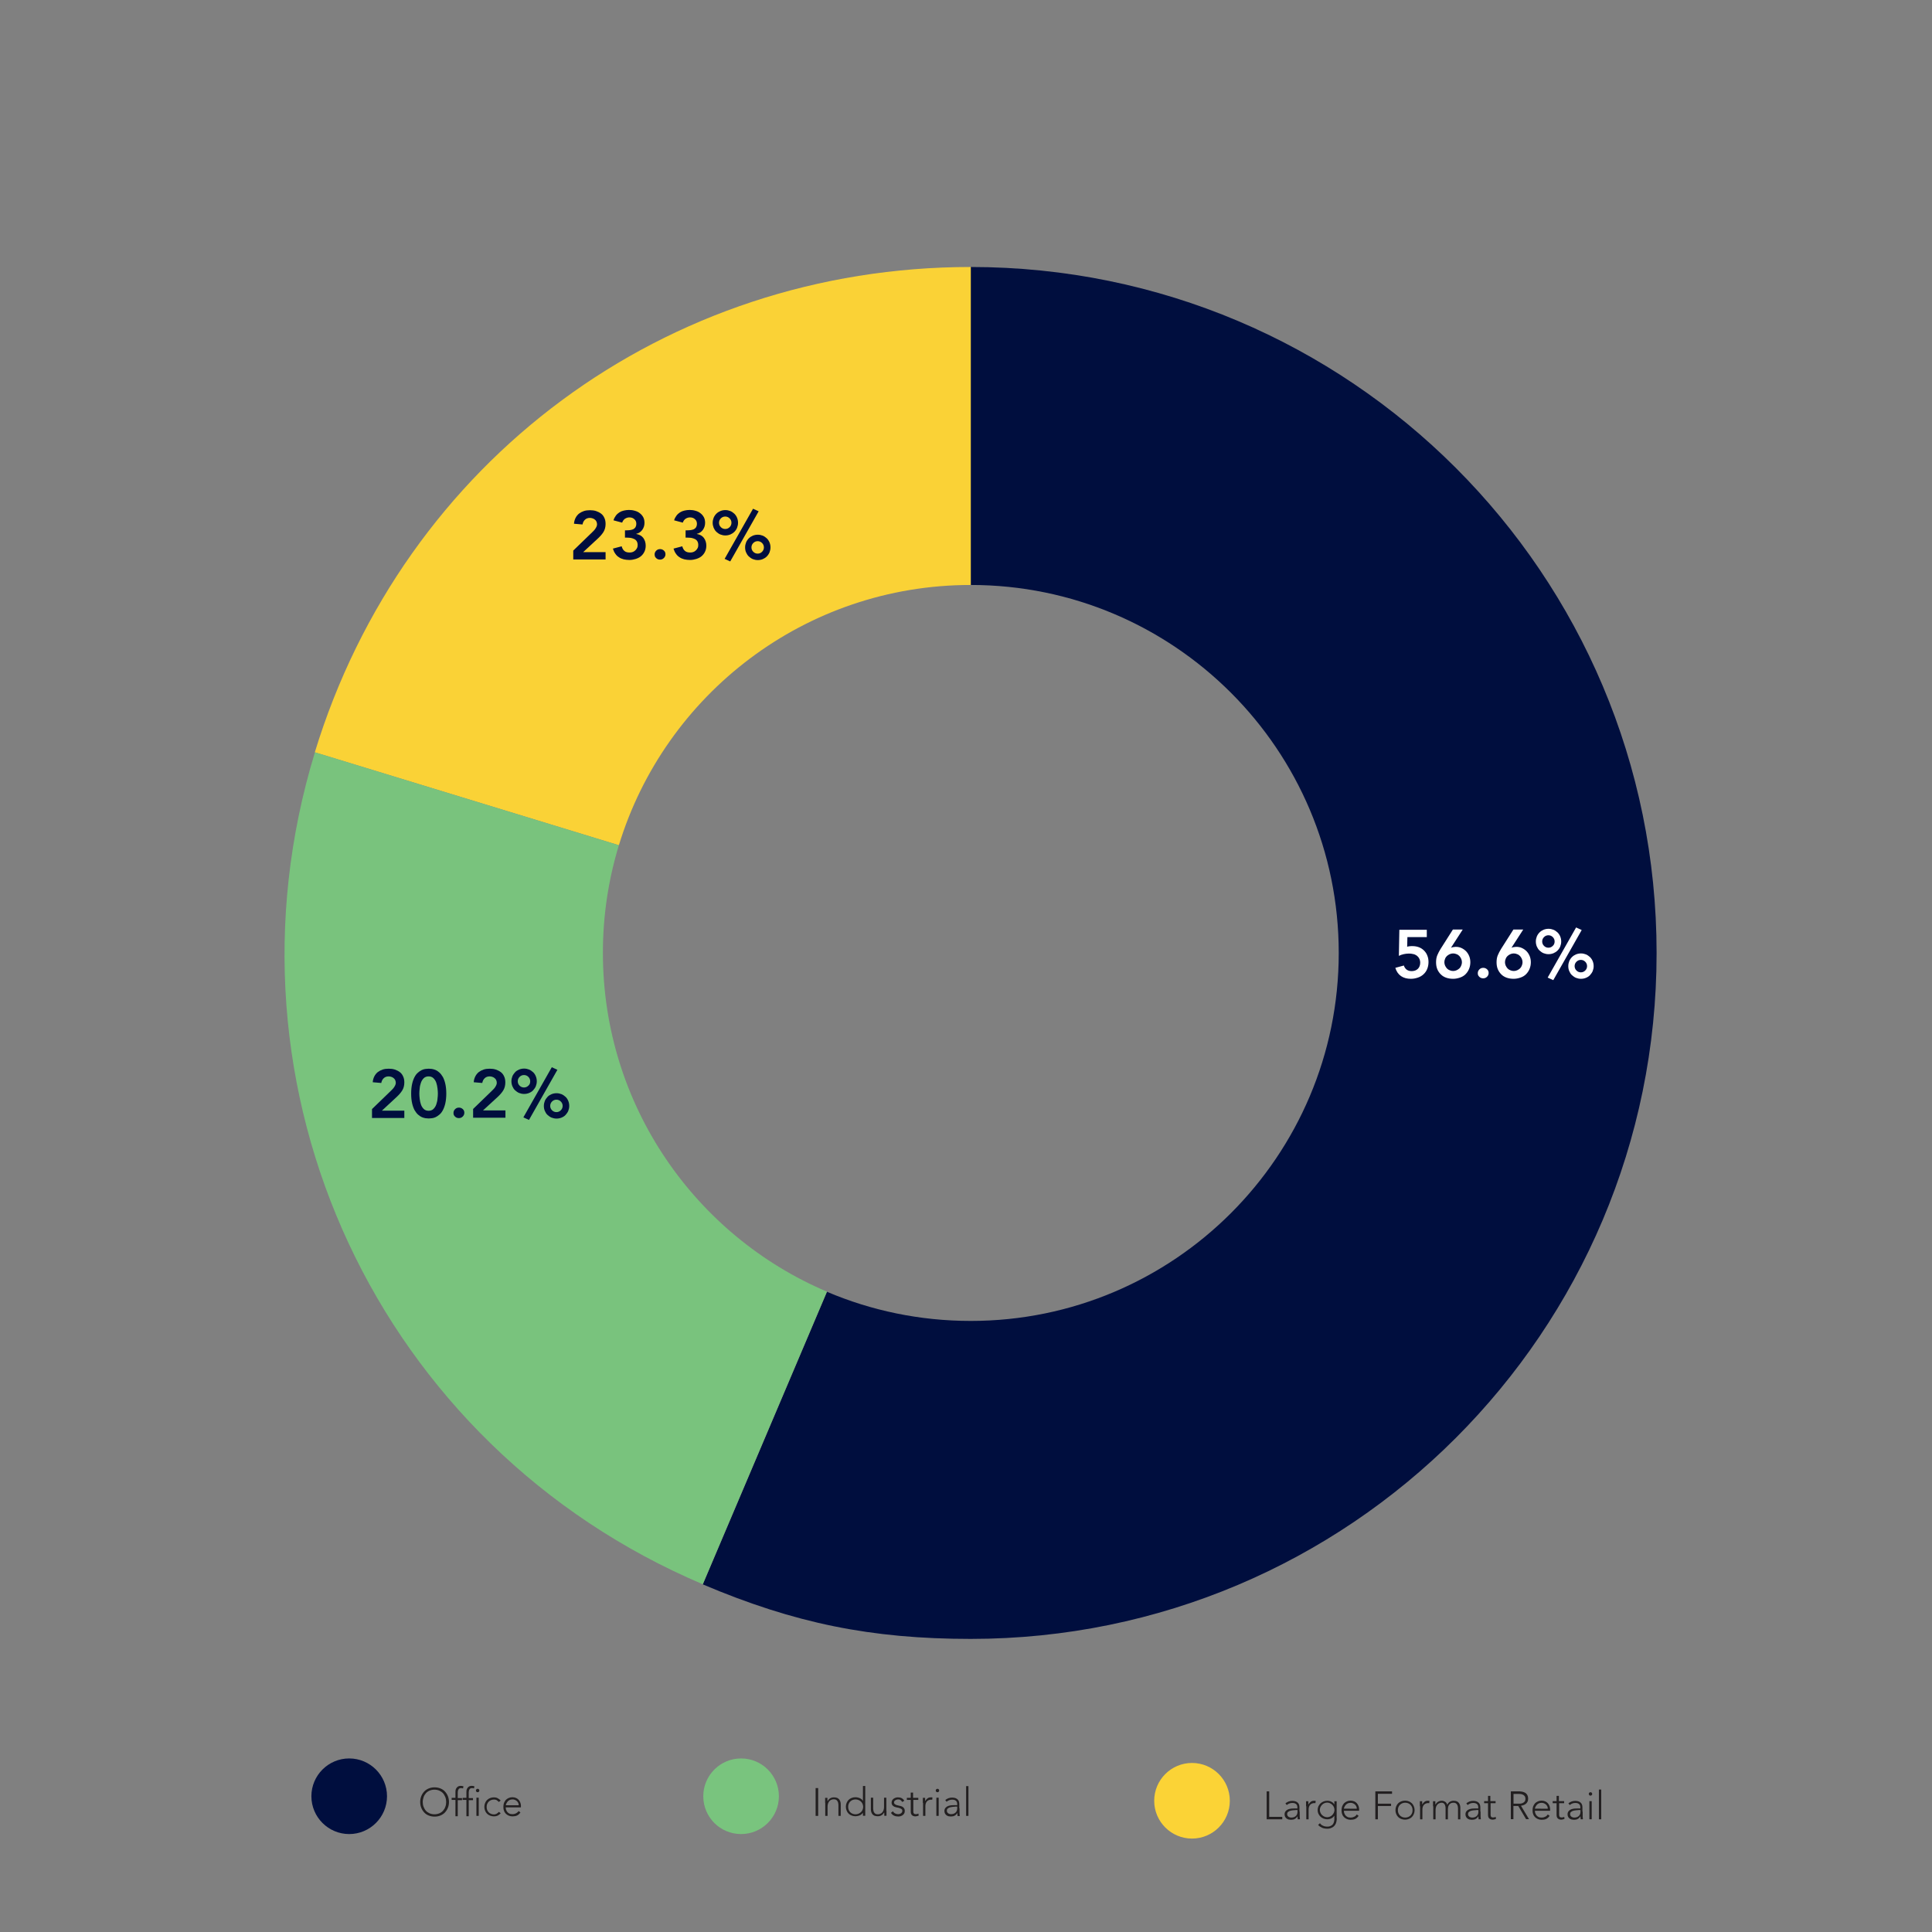 <?xml version="1.0" encoding="utf-8"?>
<!-- Generator: Adobe Illustrator 29.1.0, SVG Export Plug-In . SVG Version: 9.03 Build 55587)  -->
<svg version="1.1" baseProfile="tiny" id="Layer_1" xmlns="http://www.w3.org/2000/svg" xmlns:xlink="http://www.w3.org/1999/xlink"
	 x="0px" y="0px" viewBox="0 0 1584 1584" overflow="visible" xml:space="preserve">
<rect x="0" y="0" width="1584" height="1584" fill="#808080" stroke="none"/>
<g>
	<path fill-rule="evenodd" fill="#000E3E" d="M795.9,218.9v260.7c166.6,0,301.7,135.1,301.7,301.7s-135.1,301.7-301.7,301.7
		c-41.8,0-81.7-8.5-117.9-23.9l-101.8,239.9c75.2,31.9,138,44.7,219.7,44.7c310.6,0,562.3-251.8,562.3-562.3
		C1358.3,470.6,1106.5,218.9,795.9,218.9z"/>
	<path fill-rule="evenodd" fill="#FAD236" d="M795.9,479.6V218.9c-250,0-464.7,158.8-537.8,397.9L507.4,693
		C545.1,569.4,660,479.6,795.9,479.6z"/>
	<path fill-rule="evenodd" fill="#79C37D" d="M494.3,781.2c0-30.7,4.6-60.3,13.1-88.2l-249.2-76.2c-84.5,276.5,51.9,569.1,318,682.1
		L678,1059C570,1013.1,494.3,906,494.3,781.2z"/>
	<path fill="#000E3E" d="M305,909.3l15.4-14.9c0.4-0.4,0.9-0.9,1.4-1.4c0.5-0.5,0.9-1,1.3-1.6s0.7-1.1,1-1.8
		c0.3-0.6,0.4-1.3,0.4-1.9c0-0.8-0.2-1.5-0.5-2.2c-0.3-0.6-0.7-1.2-1.3-1.6c-0.5-0.4-1.1-0.8-1.8-1c-0.7-0.2-1.4-0.4-2.2-0.4
		c-1.7,0-3.1,0.5-4.1,1.5c-1.1,1-1.7,2.3-2,3.9l-7-0.6c0.1-1.8,0.6-3.4,1.3-4.8c0.7-1.4,1.7-2.6,2.8-3.5c1.2-0.9,2.5-1.6,4-2.1
		c1.5-0.5,3.2-0.7,5-0.7c1.8,0,3.5,0.2,5,0.7c1.5,0.5,2.9,1.2,4.1,2.1c1.2,0.9,2.1,2.1,2.7,3.5c0.7,1.4,1,3.1,1,5
		c0,2.5-0.6,4.7-1.7,6.5c-1.1,1.8-2.6,3.5-4.4,5.2l-12.3,11.4h18.4v6H305V909.3z"/>
	<path fill="#000E3E" d="M337.1,896.6c0-3.1,0.3-5.8,0.8-8c0.5-2.2,1.2-4.1,2-5.6c0.8-1.5,1.7-2.7,2.8-3.6c1-0.9,2.1-1.6,3.1-2.1
		c1.1-0.5,2.1-0.8,3.1-0.9c1-0.1,1.9-0.2,2.6-0.2c0.7,0,1.6,0.1,2.6,0.2c1,0.1,2,0.5,3.1,0.9c1.1,0.5,2.1,1.2,3.1,2.1
		c1,0.9,1.9,2.1,2.8,3.6c0.8,1.5,1.5,3.4,2,5.6c0.5,2.2,0.8,4.9,0.8,8s-0.3,5.8-0.8,8s-1.2,4.1-2,5.6c-0.8,1.5-1.7,2.7-2.8,3.6
		c-1,0.9-2.1,1.6-3.1,2.1c-1.1,0.5-2.1,0.8-3.1,0.9c-1,0.1-1.9,0.2-2.6,0.2c-0.7,0-1.6-0.1-2.6-0.2c-1-0.1-2-0.5-3.1-0.9
		c-1.1-0.5-2.1-1.2-3.1-2.1c-1-0.9-1.9-2.1-2.8-3.6c-0.8-1.5-1.5-3.4-2-5.6S337.1,899.8,337.1,896.6z M343.8,896.6
		c0,1.2,0.1,2.7,0.3,4.3c0.2,1.6,0.5,3.2,1,4.6c0.5,1.5,1.3,2.7,2.3,3.7c1,1,2.4,1.5,4,1.5s3-0.5,4-1.5c1-1,1.8-2.2,2.3-3.7
		c0.5-1.5,0.9-3,1-4.6c0.2-1.6,0.3-3,0.3-4.3c0-1.2-0.1-2.7-0.3-4.3c-0.2-1.6-0.5-3.2-1-4.6c-0.5-1.5-1.3-2.7-2.3-3.7
		c-1-1-2.4-1.5-4-1.5s-3,0.5-4,1.5c-1,1-1.8,2.2-2.3,3.7c-0.5,1.5-0.9,3-1,4.6C343.9,894,343.8,895.4,343.8,896.6z"/>
	<path fill="#000E3E" d="M371.8,912.5c0-1.2,0.4-2.2,1.3-3.1c0.9-0.9,1.9-1.3,3.2-1.3c1.2,0,2.2,0.4,3.1,1.2s1.3,1.8,1.3,3
		c0,1.2-0.4,2.2-1.3,3.1c-0.9,0.9-1.9,1.3-3.2,1.3c-0.6,0-1.2-0.1-1.7-0.3c-0.5-0.2-1-0.5-1.4-0.9c-0.4-0.4-0.7-0.8-1-1.3
		C371.9,913.7,371.8,913.1,371.8,912.5z"/>
	<path fill="#000E3E" d="M387.8,909.3l15.4-14.9c0.4-0.4,0.9-0.9,1.4-1.4c0.5-0.5,0.9-1,1.3-1.6s0.7-1.1,1-1.8
		c0.3-0.6,0.4-1.3,0.4-1.9c0-0.8-0.2-1.5-0.5-2.2c-0.3-0.6-0.7-1.2-1.3-1.6c-0.5-0.4-1.1-0.8-1.8-1c-0.7-0.2-1.4-0.4-2.2-0.4
		c-1.7,0-3.1,0.5-4.1,1.5c-1.1,1-1.7,2.3-2,3.9l-7-0.6c0.1-1.8,0.6-3.4,1.3-4.8c0.7-1.4,1.7-2.6,2.8-3.5c1.2-0.9,2.5-1.6,4-2.1
		c1.5-0.5,3.2-0.7,5-0.7c1.8,0,3.5,0.2,5,0.7c1.5,0.5,2.9,1.2,4.1,2.1c1.2,0.9,2.1,2.1,2.7,3.5c0.7,1.4,1,3.1,1,5
		c0,2.5-0.6,4.7-1.7,6.5c-1.1,1.8-2.6,3.5-4.4,5.2L396,910.4h18.4v6h-26.5V909.3z"/>
	<path fill="#000E3E" d="M419.3,886.5c0-1.5,0.3-2.8,0.8-4.1c0.5-1.2,1.3-2.3,2.2-3.3s2.1-1.7,3.3-2.2c1.2-0.5,2.6-0.8,4.1-0.8
		s2.8,0.3,4.1,0.8c1.2,0.5,2.3,1.3,3.3,2.2s1.7,2.1,2.2,3.3c0.5,1.2,0.8,2.6,0.8,4.1c0,1.5-0.3,2.8-0.8,4.1
		c-0.5,1.2-1.3,2.3-2.2,3.3s-2.1,1.7-3.3,2.2c-1.2,0.5-2.6,0.8-4.1,0.8s-2.8-0.3-4.1-0.8c-1.2-0.5-2.3-1.3-3.3-2.2s-1.7-2.1-2.2-3.3
		C419.6,889.4,419.3,888,419.3,886.5z M434.7,886.5c0-1.4-0.5-2.6-1.5-3.6c-1-1-2.2-1.5-3.6-1.5c-1.4,0-2.6,0.5-3.6,1.5
		c-1,1-1.5,2.2-1.5,3.6c0,1.4,0.5,2.6,1.5,3.6c1,1,2.2,1.5,3.6,1.5c1.4,0,2.6-0.5,3.6-1.5C434.3,889.2,434.7,888,434.7,886.5z
		 M452.4,875l4.6,2.1l-23.3,41.1l-4.6-2.1L452.4,875z M445.9,906.7c0-1.5,0.3-2.8,0.8-4.1c0.5-1.2,1.3-2.3,2.2-3.3s2.1-1.7,3.3-2.2
		c1.2-0.5,2.6-0.8,4.1-0.8s2.8,0.3,4.1,0.8c1.2,0.5,2.3,1.3,3.3,2.2s1.7,2.1,2.2,3.3c0.5,1.2,0.8,2.6,0.8,4.1c0,1.5-0.3,2.8-0.8,4.1
		c-0.5,1.2-1.3,2.3-2.2,3.3s-2.1,1.7-3.3,2.2c-1.2,0.5-2.6,0.8-4.1,0.8s-2.8-0.3-4.1-0.8c-1.2-0.5-2.3-1.3-3.3-2.2s-1.7-2.1-2.2-3.3
		C446.1,909.5,445.9,908.1,445.9,906.7z M461.3,906.7c0-1.4-0.5-2.6-1.5-3.6c-1-1-2.2-1.5-3.6-1.5c-1.4,0-2.6,0.5-3.6,1.5
		c-1,1-1.5,2.2-1.5,3.6c0,1.4,0.5,2.6,1.5,3.6c1,1,2.2,1.5,3.6,1.5c1.4,0,2.6-0.5,3.6-1.5C460.8,909.3,461.3,908.1,461.3,906.7z"/>
	<path fill="#000E3E" d="M470,451.4l15.4-14.9c0.4-0.4,0.9-0.9,1.4-1.4c0.5-0.5,0.9-1,1.3-1.6s0.7-1.1,1-1.8
		c0.3-0.6,0.4-1.3,0.4-1.9c0-0.8-0.2-1.5-0.5-2.2c-0.3-0.6-0.7-1.2-1.3-1.6c-0.5-0.4-1.1-0.8-1.8-1c-0.7-0.2-1.4-0.4-2.2-0.4
		c-1.7,0-3.1,0.5-4.1,1.5c-1.1,1-1.7,2.3-2,3.9l-7-0.6c0.1-1.8,0.6-3.4,1.3-4.8c0.7-1.4,1.7-2.6,2.8-3.5c1.2-0.9,2.5-1.6,4-2.1
		c1.5-0.5,3.2-0.7,5-0.7c1.8,0,3.5,0.2,5,0.7c1.5,0.5,2.9,1.2,4.1,2.1c1.2,0.9,2.1,2.1,2.7,3.5c0.7,1.4,1,3.1,1,5
		c0,2.5-0.6,4.7-1.7,6.5c-1.1,1.8-2.6,3.5-4.4,5.2l-12.3,11.4h18.4v6H470V451.4z"/>
	<path fill="#000E3E" d="M512.2,434.8h1.7c1,0,1.9-0.1,2.8-0.2c0.9-0.1,1.7-0.4,2.5-0.7c0.7-0.4,1.3-0.9,1.8-1.6
		c0.4-0.7,0.7-1.7,0.7-2.9c0-1.5-0.5-2.8-1.6-3.7c-1-1-2.4-1.5-4.1-1.5c-1.3,0-2.5,0.4-3.6,1.1c-1.1,0.8-1.8,1.8-2.3,3.2l-7.1-1.9
		c0.4-1.5,1.1-2.7,1.9-3.8c0.8-1.1,1.8-2,2.9-2.7c1.1-0.7,2.3-1.2,3.7-1.5c1.3-0.3,2.7-0.5,4.2-0.5c1.7,0,3.3,0.2,4.9,0.7
		c1.5,0.4,2.9,1.1,4,2c1.2,0.9,2.1,2,2.8,3.3c0.7,1.3,1,2.9,1,4.6c0,2.1-0.6,4-1.8,5.7c-1.2,1.7-2.9,2.8-5,3.3v0.1
		c2.5,0.4,4.5,1.5,5.8,3.2c1.3,1.8,2,3.9,2,6.4c0,1.9-0.4,3.6-1.1,5c-0.7,1.5-1.7,2.7-2.9,3.7c-1.2,1-2.7,1.7-4.3,2.2
		s-3.3,0.8-5.1,0.8c-1.6,0-3.2-0.2-4.6-0.5c-1.5-0.4-2.8-0.9-3.9-1.7c-1.2-0.7-2.2-1.7-3-2.9c-0.9-1.2-1.5-2.6-2-4.2l7.2-1.9
		c0.4,1.6,1.1,2.9,2.2,3.8c1,0.9,2.5,1.3,4.3,1.3c0.9,0,1.7-0.1,2.5-0.4c0.8-0.3,1.5-0.7,2.1-1.3c0.6-0.5,1.1-1.2,1.5-2
		c0.4-0.8,0.5-1.6,0.5-2.5c0-1.3-0.3-2.3-0.8-3.1c-0.5-0.8-1.2-1.4-2.1-1.8c-0.8-0.4-1.8-0.7-2.8-0.9c-1-0.1-2.1-0.2-3.1-0.2h-1.6
		V434.8z"/>
	<path fill="#000E3E" d="M536.7,454.6c0-1.2,0.4-2.2,1.3-3.1c0.9-0.9,1.9-1.3,3.2-1.3c1.2,0,2.2,0.4,3.1,1.2c0.9,0.8,1.3,1.8,1.3,3
		c0,1.2-0.4,2.2-1.3,3.1c-0.9,0.9-1.9,1.3-3.2,1.3c-0.6,0-1.2-0.1-1.7-0.3c-0.5-0.2-1-0.5-1.4-0.9c-0.4-0.4-0.7-0.8-1-1.3
		C536.9,455.7,536.7,455.2,536.7,454.6z"/>
	<path fill="#000E3E" d="M561.9,434.8h1.7c1,0,1.9-0.1,2.8-0.2c0.9-0.1,1.7-0.4,2.5-0.7c0.7-0.4,1.3-0.9,1.8-1.6
		c0.4-0.7,0.7-1.7,0.7-2.9c0-1.5-0.5-2.8-1.6-3.7c-1-1-2.4-1.5-4.1-1.5c-1.3,0-2.5,0.4-3.6,1.1c-1.1,0.8-1.8,1.8-2.3,3.2l-7.1-1.9
		c0.4-1.5,1.1-2.7,1.9-3.8c0.8-1.1,1.8-2,2.9-2.7c1.1-0.7,2.3-1.2,3.7-1.5c1.3-0.3,2.7-0.5,4.2-0.5c1.7,0,3.3,0.2,4.9,0.7
		c1.5,0.4,2.9,1.1,4,2c1.2,0.9,2.1,2,2.8,3.3c0.7,1.3,1,2.9,1,4.6c0,2.1-0.6,4-1.8,5.7c-1.2,1.7-2.9,2.8-5,3.3v0.1
		c2.5,0.4,4.5,1.5,5.8,3.2c1.3,1.8,2,3.9,2,6.4c0,1.9-0.4,3.6-1.1,5c-0.7,1.5-1.7,2.7-2.9,3.7c-1.2,1-2.7,1.7-4.3,2.2
		s-3.3,0.8-5.1,0.8c-1.6,0-3.2-0.2-4.6-0.5c-1.5-0.4-2.8-0.9-3.9-1.7c-1.2-0.7-2.2-1.7-3-2.9c-0.9-1.2-1.5-2.6-2-4.2l7.2-1.9
		c0.4,1.6,1.1,2.9,2.2,3.8c1,0.9,2.5,1.3,4.3,1.3c0.9,0,1.7-0.1,2.5-0.4c0.8-0.3,1.5-0.7,2.1-1.3c0.6-0.5,1.1-1.2,1.5-2
		c0.4-0.8,0.5-1.6,0.5-2.5c0-1.3-0.3-2.3-0.8-3.1c-0.5-0.8-1.2-1.4-2.1-1.8c-0.8-0.4-1.8-0.7-2.8-0.9c-1-0.1-2.1-0.2-3.1-0.2h-1.6
		V434.8z"/>
	<path fill="#000E3E" d="M584.3,428.6c0-1.5,0.3-2.8,0.8-4.1c0.5-1.2,1.3-2.4,2.2-3.3c1-1,2.1-1.7,3.3-2.2c1.2-0.5,2.6-0.8,4.1-0.8
		s2.8,0.3,4.1,0.8c1.2,0.5,2.3,1.3,3.3,2.2c1,1,1.7,2.1,2.2,3.3c0.5,1.2,0.8,2.6,0.8,4.1s-0.3,2.8-0.8,4.1c-0.5,1.3-1.3,2.4-2.2,3.3
		c-1,1-2.1,1.7-3.3,2.2c-1.2,0.5-2.6,0.8-4.1,0.8s-2.8-0.3-4.1-0.8c-1.2-0.5-2.3-1.3-3.3-2.2c-1-1-1.7-2.1-2.2-3.3
		C584.6,431.4,584.3,430.1,584.3,428.6z M599.7,428.6c0-1.4-0.5-2.6-1.5-3.6c-1-1-2.2-1.5-3.6-1.5c-1.4,0-2.6,0.5-3.6,1.5
		c-1,1-1.5,2.2-1.5,3.6c0,1.4,0.5,2.6,1.5,3.6c1,1,2.2,1.5,3.6,1.5c1.4,0,2.6-0.5,3.6-1.5C599.2,431.2,599.7,430,599.7,428.6z
		 M617.4,417.1l4.6,2.1l-23.3,41.1l-4.6-2.1L617.4,417.1z M610.9,448.8c0-1.5,0.3-2.8,0.8-4.1c0.5-1.2,1.3-2.4,2.2-3.3
		c1-1,2.1-1.7,3.3-2.2c1.2-0.5,2.6-0.8,4.1-0.8s2.8,0.3,4.1,0.8c1.2,0.5,2.3,1.3,3.3,2.2c1,1,1.7,2.1,2.2,3.3
		c0.5,1.2,0.8,2.6,0.8,4.1c0,1.5-0.3,2.8-0.8,4.1c-0.5,1.2-1.3,2.4-2.2,3.3c-1,1-2.1,1.7-3.3,2.2c-1.2,0.5-2.6,0.8-4.1,0.8
		s-2.8-0.3-4.1-0.8c-1.2-0.5-2.3-1.3-3.3-2.2c-1-1-1.7-2.1-2.2-3.3C611.1,451.6,610.9,450.2,610.9,448.8z M626.3,448.8
		c0-1.4-0.5-2.6-1.5-3.6c-1-1-2.2-1.5-3.6-1.5c-1.4,0-2.6,0.5-3.6,1.5c-1,1-1.5,2.2-1.5,3.6c0,1.4,0.5,2.6,1.5,3.6
		c1,1,2.2,1.5,3.6,1.5c1.4,0,2.6-0.5,3.6-1.5C625.8,451.4,626.3,450.2,626.3,448.8z"/>
	<path fill="#FFFFFF" d="M1169.8,768.3h-15.9l-0.2,7.9c0.5-0.2,1.2-0.3,2-0.4c0.8-0.1,1.6-0.1,2.3-0.1c1.9,0,3.7,0.3,5.3,0.9
		c1.6,0.6,3,1.5,4.2,2.7c1.2,1.2,2.1,2.5,2.7,4.1c0.7,1.6,1,3.4,1,5.4c0,2.1-0.4,4-1.1,5.7c-0.7,1.7-1.7,3.1-3,4.3s-2.8,2.1-4.6,2.7
		c-1.8,0.6-3.6,1-5.7,1c-3.2,0-5.9-0.7-8.1-2.2c-2.2-1.5-3.8-3.8-4.7-6.8l7-1.9c0.4,1.4,1.2,2.5,2.3,3.4c1.1,0.8,2.5,1.2,4.2,1.2
		c1,0,1.9-0.2,2.8-0.5c0.8-0.3,1.6-0.8,2.2-1.4c0.6-0.6,1.1-1.3,1.4-2.2c0.3-0.8,0.5-1.7,0.5-2.7c0-1.4-0.3-2.6-0.8-3.5
		c-0.5-1-1.2-1.8-2-2.4c-0.9-0.6-1.8-1.1-3-1.3c-1.1-0.3-2.3-0.4-3.5-0.4c-1.5,0-2.9,0.2-4.3,0.5c-1.4,0.3-2.8,0.8-3.9,1.4l0.4-21.4
		h22.5V768.3z"/>
	<path fill="#FFFFFF" d="M1199.2,762.2l-9.5,14.7l0.1,0.1c0.4-0.2,1-0.4,1.7-0.5c0.7-0.1,1.4-0.2,2-0.2c1.8,0,3.4,0.3,4.8,1
		c1.5,0.7,2.7,1.6,3.8,2.7c1.1,1.2,1.9,2.5,2.5,4c0.6,1.5,0.9,3.2,0.9,4.9c0,2.1-0.4,3.9-1.1,5.6c-0.7,1.7-1.7,3.1-2.9,4.3
		c-1.2,1.2-2.7,2.1-4.5,2.7s-3.6,1-5.6,1c-2.1,0-4-0.3-5.7-0.9c-1.7-0.6-3.2-1.5-4.4-2.7c-1.2-1.2-2.2-2.6-2.9-4.3
		c-0.7-1.7-1-3.6-1-5.7c0-2.1,0.3-4,1-5.7c0.7-1.7,1.6-3.4,2.7-5.2l10.1-15.9H1199.2z M1184.2,788.9c0,1,0.2,1.9,0.6,2.8
		c0.4,0.9,0.9,1.6,1.5,2.3c0.7,0.7,1.4,1.2,2.3,1.5c0.9,0.4,1.8,0.6,2.8,0.6c1,0,1.9-0.2,2.8-0.6c0.9-0.4,1.6-0.9,2.3-1.5
		c0.7-0.7,1.2-1.4,1.5-2.3c0.4-0.9,0.6-1.8,0.6-2.8c0-1-0.2-1.9-0.6-2.8c-0.4-0.9-0.9-1.6-1.5-2.3c-0.7-0.7-1.4-1.2-2.3-1.5
		c-0.9-0.4-1.8-0.6-2.8-0.6c-1,0-1.9,0.2-2.8,0.6c-0.9,0.4-1.6,0.9-2.3,1.5c-0.7,0.7-1.2,1.4-1.5,2.3
		C1184.4,786.9,1184.2,787.9,1184.2,788.9z"/>
	<path fill="#FFFFFF" d="M1211.6,797.9c0-1.2,0.4-2.2,1.3-3.1c0.9-0.9,1.9-1.3,3.2-1.3c1.2,0,2.2,0.4,3.1,1.2s1.3,1.8,1.3,3
		c0,1.2-0.4,2.2-1.3,3.1c-0.9,0.9-1.9,1.3-3.2,1.3c-0.6,0-1.2-0.1-1.7-0.3s-1-0.5-1.4-0.9c-0.4-0.4-0.7-0.8-1-1.3
		C1211.7,799.1,1211.6,798.5,1211.6,797.9z"/>
	<path fill="#FFFFFF" d="M1248.8,762.2l-9.5,14.7l0.1,0.1c0.4-0.2,1-0.4,1.7-0.5c0.7-0.1,1.4-0.2,2-0.2c1.8,0,3.4,0.3,4.8,1
		c1.5,0.7,2.7,1.6,3.8,2.7c1.1,1.2,1.9,2.5,2.5,4c0.6,1.5,0.9,3.2,0.9,4.9c0,2.1-0.4,3.9-1.1,5.6c-0.7,1.7-1.7,3.1-2.9,4.3
		c-1.2,1.2-2.7,2.1-4.5,2.7s-3.6,1-5.6,1c-2.1,0-4-0.3-5.7-0.9c-1.7-0.6-3.2-1.5-4.4-2.7c-1.2-1.2-2.2-2.6-2.9-4.3
		c-0.7-1.7-1-3.6-1-5.7c0-2.1,0.3-4,1-5.7c0.7-1.7,1.6-3.4,2.7-5.2l10.1-15.9H1248.8z M1233.9,788.9c0,1,0.2,1.9,0.6,2.8
		c0.4,0.9,0.9,1.6,1.5,2.3c0.7,0.7,1.4,1.2,2.3,1.5c0.9,0.4,1.8,0.6,2.8,0.6c1,0,1.9-0.2,2.8-0.6c0.9-0.4,1.6-0.9,2.3-1.5
		c0.7-0.7,1.2-1.4,1.5-2.3c0.4-0.9,0.6-1.8,0.6-2.8c0-1-0.2-1.9-0.6-2.8c-0.4-0.9-0.9-1.6-1.5-2.3c-0.7-0.7-1.4-1.2-2.3-1.5
		c-0.9-0.4-1.8-0.6-2.8-0.6c-1,0-1.9,0.2-2.8,0.6c-0.9,0.4-1.6,0.9-2.3,1.5c-0.7,0.7-1.2,1.4-1.5,2.3
		C1234.1,786.9,1233.9,787.9,1233.9,788.9z"/>
	<path fill="#FFFFFF" d="M1259.2,771.9c0-1.5,0.3-2.8,0.8-4.1c0.5-1.2,1.3-2.4,2.2-3.3c1-1,2.1-1.7,3.3-2.2c1.2-0.5,2.6-0.8,4.1-0.8
		c1.5,0,2.8,0.3,4.1,0.8c1.2,0.5,2.3,1.3,3.3,2.2c1,1,1.7,2.1,2.2,3.3c0.5,1.2,0.8,2.6,0.8,4.1s-0.3,2.8-0.8,4.1
		c-0.5,1.3-1.3,2.4-2.2,3.3c-1,1-2.1,1.7-3.3,2.2c-1.2,0.5-2.6,0.8-4.1,0.8c-1.5,0-2.8-0.3-4.1-0.8c-1.2-0.5-2.3-1.3-3.3-2.2
		c-1-1-1.7-2.1-2.2-3.3C1259.5,774.8,1259.2,773.4,1259.2,771.9z M1274.6,771.9c0-1.4-0.5-2.6-1.5-3.6c-1-1-2.2-1.5-3.6-1.5
		c-1.4,0-2.6,0.5-3.6,1.5c-1,1-1.5,2.2-1.5,3.6c0,1.4,0.5,2.6,1.5,3.6c1,1,2.2,1.5,3.6,1.5c1.4,0,2.6-0.5,3.6-1.5
		C1274.1,774.6,1274.6,773.4,1274.6,771.9z M1292.2,760.4l4.6,2.1l-23.3,41.1l-4.6-2.1L1292.2,760.4z M1285.8,792.1
		c0-1.5,0.3-2.8,0.8-4.1c0.5-1.2,1.3-2.4,2.2-3.3c1-1,2.1-1.7,3.3-2.2c1.2-0.5,2.6-0.8,4.1-0.8c1.5,0,2.8,0.3,4.1,0.8
		c1.2,0.5,2.3,1.3,3.3,2.2c1,1,1.7,2.1,2.2,3.3c0.5,1.2,0.8,2.6,0.8,4.1s-0.3,2.8-0.8,4.1c-0.5,1.2-1.3,2.3-2.2,3.3
		s-2.1,1.7-3.3,2.2c-1.2,0.5-2.6,0.8-4.1,0.8c-1.5,0-2.8-0.3-4.1-0.8c-1.2-0.5-2.3-1.3-3.3-2.2s-1.7-2.1-2.2-3.3
		C1286,794.9,1285.8,793.5,1285.8,792.1z M1301.2,792.1c0-1.4-0.5-2.6-1.5-3.6c-1-1-2.2-1.5-3.6-1.5c-1.4,0-2.6,0.5-3.6,1.5
		c-1,1-1.5,2.2-1.5,3.6c0,1.4,0.5,2.6,1.5,3.6c1,1,2.2,1.5,3.6,1.5c1.4,0,2.6-0.5,3.6-1.5C1300.7,794.7,1301.2,793.5,1301.2,792.1z"
		/>
	<polygon fill="#221F20" points="1038.5,1468.7 1040.6,1468.7 1040.6,1489.6 1051.3,1489.6 1051.3,1491.6 1038.5,1491.6 	"/>
	<path fill="#221F20" d="M1065.6,1485.3c0,0.7,0,1.4,0,2c0,0.6,0,1.1,0,1.6c0,0.5,0,1,0.1,1.4c0,0.4,0.1,0.9,0.1,1.3h-1.8
		c-0.1-0.7-0.2-1.5-0.2-2.4h-0.1c-0.6,1-1.3,1.7-2.1,2.1c-0.8,0.5-1.9,0.7-3.1,0.7c-0.6,0-1.3-0.1-1.9-0.2c-0.6-0.2-1.2-0.4-1.7-0.8
		c-0.5-0.4-0.9-0.8-1.2-1.4c-0.3-0.6-0.5-1.2-0.5-2c0-1.1,0.3-2,0.9-2.7c0.6-0.7,1.3-1.2,2.1-1.5c0.8-0.3,1.8-0.5,2.7-0.6
		c1-0.1,1.8-0.1,2.5-0.1h2.3v-0.9c0-1.3-0.4-2.2-1.2-2.8c-0.8-0.6-1.8-0.8-3-0.8c-1.7,0-3.2,0.6-4.5,1.7l-1.1-1.3
		c0.7-0.7,1.6-1.2,2.6-1.6c1.1-0.4,2.1-0.5,3-0.5c1.8,0,3.2,0.4,4.3,1.3c1.1,0.9,1.6,2.2,1.6,4.1V1485.3z M1061.8,1484.1
		c-0.8,0-1.6,0.1-2.4,0.2c-0.8,0.1-1.5,0.3-2.1,0.5c-0.6,0.3-1.1,0.6-1.5,1c-0.4,0.4-0.5,1-0.5,1.6c0,0.5,0.1,0.9,0.3,1.2
		c0.2,0.4,0.5,0.6,0.8,0.9c0.3,0.2,0.7,0.4,1.1,0.5c0.4,0.1,0.8,0.2,1.2,0.2c1,0,1.9-0.2,2.5-0.5c0.7-0.3,1.2-0.7,1.6-1.2
		c0.4-0.5,0.7-1,0.8-1.6c0.2-0.6,0.2-1.2,0.2-1.9v-1H1061.8z"/>
	<path fill="#221F20" d="M1070.8,1480.9c0-0.3,0-0.6,0-1c0-0.4,0-0.8,0-1.2c0-0.4,0-0.8,0-1.1c0-0.4,0-0.6,0-0.8h1.9
		c0,0.6,0,1.1,0,1.6c0,0.5,0,0.8,0.1,1c0.5-0.9,1.1-1.6,1.9-2.2c0.8-0.6,1.7-0.8,2.8-0.8c0.2,0,0.4,0,0.6,0s0.4,0.1,0.6,0.1
		l-0.2,1.9c-0.3-0.1-0.5-0.1-0.7-0.1c-0.8,0-1.6,0.1-2.2,0.4c-0.6,0.3-1.1,0.6-1.5,1.1c-0.4,0.5-0.7,1-0.9,1.7
		c-0.2,0.6-0.3,1.3-0.3,2v8.1h-1.9V1480.9z"/>
	<path fill="#221F20" d="M1096,1490.6c0,1.8-0.3,3.3-0.8,4.5c-0.5,1.1-1.2,2-2,2.6c-0.8,0.6-1.7,1-2.6,1.3s-1.8,0.3-2.5,0.3
		s-1.5-0.1-2.2-0.2c-0.7-0.1-1.4-0.3-2-0.6c-0.6-0.3-1.2-0.6-1.8-1c-0.5-0.4-1-0.8-1.4-1.3l1.5-1.4c0.7,1,1.5,1.7,2.6,2.1
		c1,0.5,2.1,0.7,3.3,0.7c1,0,1.8-0.1,2.5-0.4c0.7-0.3,1.2-0.6,1.7-1c0.4-0.4,0.8-0.9,1-1.4c0.2-0.5,0.4-1,0.5-1.5
		c0.1-0.5,0.2-1,0.2-1.4c0-0.5,0-0.8,0-1.1v-2.1h-0.1c-0.6,0.9-1.3,1.6-2.3,2.1c-1,0.5-2.1,0.8-3.4,0.8c-1.1,0-2.1-0.2-3.1-0.6
		c-1-0.4-1.8-0.9-2.5-1.6c-0.7-0.7-1.3-1.5-1.7-2.4s-0.6-1.9-0.6-3s0.2-2,0.6-3c0.4-0.9,1-1.7,1.7-2.4s1.6-1.2,2.5-1.6
		c1-0.4,2-0.6,3.1-0.6c1.3,0,2.4,0.3,3.4,0.8c1,0.5,1.7,1.2,2.3,2.1h0.1v-2.5h1.9V1490.6z M1094.1,1483.9c0-0.8-0.2-1.6-0.5-2.3
		c-0.3-0.7-0.7-1.3-1.3-1.9s-1.2-0.9-1.9-1.3c-0.7-0.3-1.5-0.5-2.3-0.5s-1.6,0.2-2.3,0.5c-0.7,0.3-1.3,0.7-1.9,1.3s-0.9,1.2-1.3,1.9
		c-0.3,0.7-0.5,1.5-0.5,2.3s0.2,1.6,0.5,2.3c0.3,0.7,0.7,1.3,1.3,1.9s1.2,0.9,1.9,1.3c0.7,0.3,1.5,0.5,2.3,0.5s1.6-0.2,2.3-0.5
		c0.7-0.3,1.3-0.7,1.9-1.3s0.9-1.2,1.3-1.9C1093.9,1485.5,1094.1,1484.7,1094.1,1483.9z"/>
	<path fill="#221F20" d="M1113.9,1488.8c-0.8,1.1-1.7,2-2.8,2.5c-1.1,0.5-2.3,0.7-3.7,0.7c-1.1,0-2.2-0.2-3.1-0.6
		c-0.9-0.4-1.7-0.9-2.4-1.6c-0.7-0.7-1.2-1.5-1.5-2.5c-0.4-1-0.5-2-0.5-3.2c0-1.1,0.2-2.2,0.5-3.1c0.4-0.9,0.9-1.8,1.5-2.5
		c0.7-0.7,1.5-1.2,2.4-1.6c0.9-0.4,1.9-0.6,3-0.6c1.1,0,2.1,0.2,3,0.6c0.9,0.4,1.6,0.9,2.2,1.6c0.6,0.7,1,1.4,1.3,2.2
		c0.3,0.8,0.5,1.7,0.5,2.5v1.4h-12.5c0,0.4,0.1,0.9,0.2,1.6c0.2,0.6,0.5,1.3,0.9,1.9c0.4,0.6,1,1.1,1.7,1.5c0.7,0.4,1.7,0.6,2.8,0.6
		c1,0,1.9-0.2,2.9-0.7s1.6-1.1,2.1-1.9L1113.9,1488.8z M1112.4,1482.9c0-0.7-0.1-1.3-0.4-1.9c-0.3-0.6-0.6-1.1-1.1-1.5
		c-0.5-0.4-1-0.8-1.6-1c-0.6-0.3-1.3-0.4-2-0.4c-1.1,0-1.9,0.2-2.6,0.6c-0.7,0.4-1.3,0.9-1.7,1.5c-0.4,0.6-0.7,1.1-0.9,1.6
		c-0.2,0.5-0.3,0.9-0.3,1.1H1112.4z"/>
	<polygon fill="#221F20" points="1127.6,1468.7 1141.3,1468.7 1141.3,1470.7 1129.7,1470.7 1129.7,1478.8 1140.5,1478.8 
		1140.5,1480.7 1129.7,1480.7 1129.7,1491.6 1127.6,1491.6 	"/>
	<path fill="#221F20" d="M1144.1,1484.1c0-1.1,0.2-2.2,0.6-3.1c0.4-1,0.9-1.8,1.6-2.5c0.7-0.7,1.5-1.2,2.5-1.6s2-0.6,3.2-0.6
		s2.2,0.2,3.1,0.6s1.8,0.9,2.5,1.6c0.7,0.7,1.2,1.5,1.6,2.5s0.6,2,0.6,3.1s-0.2,2.2-0.6,3.1s-0.9,1.8-1.6,2.5
		c-0.7,0.7-1.5,1.2-2.5,1.6c-1,0.4-2,0.6-3.1,0.6s-2.2-0.2-3.2-0.6c-1-0.4-1.8-0.9-2.5-1.6c-0.7-0.7-1.2-1.5-1.6-2.5
		C1144.3,1486.3,1144.1,1485.3,1144.1,1484.1z M1146.1,1484.1c0,0.8,0.1,1.6,0.4,2.4c0.3,0.7,0.7,1.4,1.2,1.9c0.5,0.5,1.1,1,1.9,1.3
		c0.7,0.3,1.5,0.5,2.5,0.5s1.7-0.2,2.5-0.5c0.7-0.3,1.4-0.8,1.9-1.3c0.5-0.5,0.9-1.2,1.2-1.9c0.3-0.7,0.4-1.5,0.4-2.4
		s-0.1-1.6-0.4-2.4c-0.3-0.7-0.7-1.4-1.2-1.9c-0.5-0.5-1.1-1-1.9-1.3c-0.7-0.3-1.5-0.5-2.5-0.5s-1.7,0.2-2.5,0.5
		c-0.7,0.3-1.4,0.8-1.9,1.3c-0.5,0.5-0.9,1.2-1.2,1.9C1146.2,1482.5,1146.1,1483.3,1146.1,1484.1z"/>
	<path fill="#221F20" d="M1164.1,1480.9c0-0.3,0-0.6,0-1c0-0.4,0-0.8,0-1.2c0-0.4,0-0.8,0-1.1c0-0.4,0-0.6,0-0.8h1.9
		c0,0.6,0,1.1,0,1.6c0,0.5,0,0.8,0.1,1c0.5-0.9,1.1-1.6,1.9-2.2c0.8-0.6,1.7-0.8,2.8-0.8c0.2,0,0.4,0,0.6,0s0.4,0.1,0.6,0.1
		l-0.2,1.9c-0.3-0.1-0.5-0.1-0.7-0.1c-0.8,0-1.6,0.1-2.2,0.4c-0.6,0.3-1.1,0.6-1.5,1.1c-0.4,0.5-0.7,1-0.9,1.7
		c-0.2,0.6-0.3,1.3-0.3,2v8.1h-1.9V1480.9z"/>
	<path fill="#221F20" d="M1174.9,1480.9c0-0.3,0-0.6,0-1c0-0.4,0-0.8,0-1.2c0-0.4,0-0.8,0-1.1c0-0.4,0-0.6,0-0.8h1.9
		c0,0.6,0,1.1,0,1.6c0,0.5,0,0.8,0.1,1h0.1c0.4-0.8,1-1.5,1.9-2.1s2-0.9,3.2-0.9c1,0,1.9,0.3,2.7,0.8s1.4,1.3,1.8,2.5
		c0.5-1.1,1.2-1.9,2.1-2.5c0.9-0.5,1.9-0.8,3-0.8c1.2,0,2.1,0.2,2.8,0.5c0.7,0.4,1.3,0.8,1.7,1.4c0.4,0.6,0.7,1.3,0.9,2
		s0.2,1.6,0.2,2.4v8.9h-1.9v-8.8c0-0.6-0.1-1.2-0.2-1.8c-0.1-0.6-0.3-1.1-0.6-1.5c-0.3-0.5-0.6-0.8-1.1-1.1
		c-0.5-0.3-1.1-0.4-1.9-0.4c-0.9,0-1.6,0.2-2.2,0.5c-0.6,0.3-1,0.8-1.4,1.3c-0.3,0.5-0.6,1.1-0.7,1.7c-0.1,0.6-0.2,1.2-0.2,1.7v8.4
		h-1.9v-9c0-1.4-0.3-2.5-0.8-3.3c-0.5-0.8-1.3-1.3-2.3-1.3c-0.7,0-1.4,0.1-2,0.4c-0.6,0.2-1.2,0.6-1.6,1.1c-0.5,0.5-0.8,1.1-1.1,1.9
		c-0.3,0.8-0.4,1.7-0.4,2.7v7.5h-1.9V1480.9z"/>
	<path fill="#221F20" d="M1213.9,1485.3c0,0.7,0,1.4,0,2c0,0.6,0,1.1,0,1.6c0,0.5,0,1,0.1,1.4c0,0.4,0.1,0.9,0.1,1.3h-1.8
		c-0.1-0.7-0.2-1.5-0.2-2.4h-0.1c-0.6,1-1.3,1.7-2.1,2.1c-0.8,0.5-1.9,0.7-3.1,0.7c-0.6,0-1.3-0.1-1.9-0.2c-0.6-0.2-1.2-0.4-1.7-0.8
		c-0.5-0.4-0.9-0.8-1.2-1.4s-0.5-1.2-0.5-2c0-1.1,0.3-2,0.9-2.7c0.6-0.7,1.3-1.2,2.1-1.5c0.8-0.3,1.8-0.5,2.7-0.6s1.8-0.1,2.5-0.1
		h2.3v-0.9c0-1.3-0.4-2.2-1.2-2.8c-0.8-0.6-1.8-0.8-3-0.8c-1.7,0-3.2,0.6-4.5,1.7l-1.1-1.3c0.7-0.7,1.6-1.2,2.6-1.6
		c1.1-0.4,2.1-0.5,3-0.5c1.8,0,3.2,0.4,4.3,1.3c1.1,0.9,1.6,2.2,1.6,4.1V1485.3z M1210.1,1484.1c-0.8,0-1.6,0.1-2.4,0.2
		c-0.8,0.1-1.5,0.3-2.1,0.5c-0.6,0.3-1.1,0.6-1.5,1c-0.4,0.4-0.5,1-0.5,1.6c0,0.5,0.1,0.9,0.3,1.2c0.2,0.4,0.5,0.6,0.8,0.9
		c0.3,0.2,0.7,0.4,1.1,0.5c0.4,0.1,0.8,0.2,1.2,0.2c1,0,1.9-0.2,2.5-0.5c0.7-0.3,1.2-0.7,1.6-1.2c0.4-0.5,0.7-1,0.8-1.6
		c0.2-0.6,0.2-1.2,0.2-1.9v-1H1210.1z"/>
	<path fill="#221F20" d="M1226.4,1478.4h-4.3v9.7c0,0.7,0.2,1.2,0.5,1.5c0.4,0.4,0.9,0.5,1.5,0.5c0.4,0,0.7,0,1.1-0.1
		s0.7-0.2,1.1-0.4l0.2,1.7c-0.4,0.1-0.8,0.2-1.3,0.4c-0.5,0.1-0.9,0.2-1.3,0.2c-0.7,0-1.3-0.1-1.8-0.3c-0.5-0.2-0.9-0.5-1.2-0.8
		c-0.3-0.3-0.5-0.7-0.7-1.2c-0.1-0.5-0.2-1-0.2-1.5v-9.7h-3.2v-1.7h3.2v-4.3h1.9v4.3h4.3V1478.4z"/>
	<path fill="#221F20" d="M1238.8,1468.7h6c0.3,0,0.7,0,1.2,0c0.5,0,1.1,0.1,1.7,0.2c0.6,0.1,1.2,0.3,1.8,0.5c0.6,0.2,1.2,0.6,1.7,1
		c0.5,0.5,0.9,1,1.2,1.7s0.5,1.5,0.5,2.5c0,1.1-0.2,2-0.6,2.7c-0.4,0.7-0.8,1.3-1.4,1.7c-0.6,0.4-1.2,0.8-1.9,1s-1.3,0.4-2,0.5
		l6.6,11h-2.4l-6.4-10.8h-4v10.8h-2.1V1468.7z M1240.9,1478.8h4.5c1.1,0,2-0.1,2.7-0.4c0.7-0.3,1.2-0.6,1.6-1
		c0.4-0.4,0.7-0.8,0.8-1.3c0.1-0.5,0.2-0.9,0.2-1.3c0-0.4-0.1-0.8-0.2-1.3c-0.1-0.5-0.4-0.9-0.8-1.3c-0.4-0.4-0.9-0.8-1.6-1
		c-0.7-0.3-1.6-0.4-2.7-0.4h-4.5V1478.8z"/>
	<path fill="#221F20" d="M1270.5,1488.8c-0.8,1.1-1.7,2-2.8,2.5c-1.1,0.5-2.3,0.7-3.7,0.7c-1.1,0-2.2-0.2-3.1-0.6
		c-0.9-0.4-1.7-0.9-2.4-1.6c-0.7-0.7-1.2-1.5-1.5-2.5c-0.4-1-0.5-2-0.5-3.2c0-1.1,0.2-2.2,0.5-3.1c0.4-0.9,0.9-1.8,1.5-2.5
		c0.7-0.7,1.5-1.2,2.4-1.6c0.9-0.4,1.9-0.6,3-0.6c1.1,0,2.1,0.2,3,0.6c0.9,0.4,1.6,0.9,2.2,1.6c0.6,0.7,1,1.4,1.3,2.2
		c0.3,0.8,0.5,1.7,0.5,2.5v1.4h-12.5c0,0.4,0.1,0.9,0.2,1.6c0.2,0.6,0.5,1.3,0.9,1.9c0.4,0.6,1,1.1,1.7,1.5c0.7,0.4,1.7,0.6,2.8,0.6
		c1,0,1.9-0.2,2.9-0.7s1.6-1.1,2.1-1.9L1270.5,1488.8z M1269,1482.9c0-0.7-0.1-1.3-0.4-1.9c-0.3-0.6-0.6-1.1-1.1-1.5
		c-0.5-0.4-1-0.8-1.6-1c-0.6-0.3-1.3-0.4-2-0.4c-1.1,0-1.9,0.2-2.6,0.6c-0.7,0.4-1.3,0.9-1.7,1.5c-0.4,0.6-0.7,1.1-0.9,1.6
		c-0.2,0.5-0.3,0.9-0.3,1.1H1269z"/>
	<path fill="#221F20" d="M1282.6,1478.4h-4.3v9.7c0,0.7,0.2,1.2,0.5,1.5c0.4,0.4,0.9,0.5,1.5,0.5c0.4,0,0.7,0,1.1-0.1
		s0.7-0.2,1.1-0.4l0.2,1.7c-0.4,0.1-0.8,0.2-1.3,0.4c-0.5,0.1-0.9,0.2-1.3,0.2c-0.7,0-1.3-0.1-1.8-0.3c-0.5-0.2-0.9-0.5-1.2-0.8
		c-0.3-0.3-0.5-0.7-0.7-1.2c-0.1-0.5-0.2-1-0.2-1.5v-9.7h-3.2v-1.7h3.2v-4.3h1.9v4.3h4.3V1478.4z"/>
	<path fill="#221F20" d="M1297.6,1485.3c0,0.7,0,1.4,0,2c0,0.6,0,1.1,0,1.6c0,0.5,0,1,0.1,1.4c0,0.4,0.1,0.9,0.1,1.3h-1.8
		c-0.1-0.7-0.2-1.5-0.2-2.4h-0.1c-0.6,1-1.3,1.7-2.1,2.1c-0.8,0.5-1.9,0.7-3.1,0.7c-0.6,0-1.3-0.1-1.9-0.2c-0.6-0.2-1.2-0.4-1.7-0.8
		c-0.5-0.4-0.9-0.8-1.2-1.4c-0.3-0.6-0.5-1.2-0.5-2c0-1.1,0.3-2,0.9-2.7c0.6-0.7,1.3-1.2,2.1-1.5c0.8-0.3,1.8-0.5,2.7-0.6
		c1-0.1,1.8-0.1,2.5-0.1h2.3v-0.9c0-1.3-0.4-2.2-1.2-2.8c-0.8-0.6-1.8-0.8-3-0.8c-1.7,0-3.2,0.6-4.5,1.7l-1.1-1.3
		c0.7-0.7,1.6-1.2,2.6-1.6c1.1-0.4,2.1-0.5,3-0.5c1.8,0,3.2,0.4,4.3,1.3c1.1,0.9,1.6,2.2,1.6,4.1V1485.3z M1293.8,1484.1
		c-0.8,0-1.6,0.1-2.4,0.2c-0.8,0.1-1.5,0.3-2.1,0.5c-0.6,0.3-1.1,0.6-1.5,1c-0.4,0.4-0.5,1-0.5,1.6c0,0.5,0.1,0.9,0.3,1.2
		c0.2,0.4,0.5,0.6,0.8,0.9c0.3,0.2,0.7,0.4,1.1,0.5c0.4,0.1,0.8,0.2,1.2,0.2c1,0,1.9-0.2,2.5-0.5c0.7-0.3,1.2-0.7,1.6-1.2
		c0.4-0.5,0.7-1,0.8-1.6c0.2-0.6,0.2-1.2,0.2-1.9v-1H1293.8z"/>
	<path fill="#221F20" d="M1302.6,1470.8c0-0.4,0.1-0.8,0.4-1c0.3-0.3,0.6-0.4,1-0.4c0.4,0,0.8,0.1,1,0.4c0.3,0.3,0.4,0.6,0.4,1
		c0,0.4-0.1,0.8-0.4,1s-0.6,0.4-1,0.4c-0.4,0-0.8-0.1-1-0.4C1302.8,1471.5,1302.6,1471.2,1302.6,1470.8z M1303.1,1476.7h1.9v14.9
		h-1.9V1476.7z"/>
	<rect x="1310.9" y="1467.2" fill="#221F20" width="1.9" height="24.4"/>
	<path fill="#FBD336" d="M977.3,1507.4c17.1,0,31-13.9,31-31s-13.9-31-31-31s-31,13.9-31,31S960.2,1507.4,977.3,1507.4"/>
	<path fill="#221F20" d="M344.5,1477.4c0-1.7,0.3-3.3,0.9-4.8c0.6-1.5,1.4-2.7,2.4-3.8s2.3-1.9,3.7-2.5c1.5-0.6,3-0.9,4.8-0.9
		c1.7,0,3.3,0.3,4.8,0.9c1.5,0.6,2.7,1.4,3.7,2.5c1,1.1,1.8,2.3,2.4,3.8c0.6,1.5,0.9,3.1,0.9,4.8s-0.3,3.4-0.9,4.8
		c-0.6,1.5-1.4,2.7-2.4,3.8c-1,1.1-2.3,1.9-3.7,2.5c-1.5,0.6-3,0.9-4.8,0.9c-1.7,0-3.3-0.3-4.8-0.9c-1.5-0.6-2.7-1.4-3.7-2.5
		s-1.8-2.3-2.4-3.8C344.8,1480.8,344.5,1479.2,344.5,1477.4z M346.6,1477.4c0,1.4,0.2,2.7,0.7,4c0.5,1.2,1.1,2.3,1.9,3.2
		s1.9,1.6,3,2.1c1.2,0.5,2.5,0.8,4,0.8c1.5,0,2.8-0.3,4-0.8c1.2-0.5,2.2-1.2,3-2.1s1.5-2,1.9-3.2c0.5-1.2,0.7-2.5,0.7-4
		c0-1.4-0.2-2.7-0.7-4c-0.5-1.2-1.1-2.3-1.9-3.2c-0.8-0.9-1.9-1.6-3-2.1c-1.2-0.5-2.5-0.8-4-0.8c-1.5,0-2.8,0.3-4,0.8
		c-1.2,0.5-2.2,1.2-3,2.1c-0.8,0.9-1.5,2-1.9,3.2C346.9,1474.7,346.6,1476,346.6,1477.4z M373.4,1475.7h-3.1v-1.7h3.1v-4.9
		c0-1,0.1-1.8,0.4-2.4c0.3-0.6,0.7-1.1,1.1-1.5c0.4-0.4,0.9-0.7,1.4-0.8c0.5-0.2,1-0.2,1.5-0.2c0.9,0,1.6,0.1,2.2,0.4l-0.4,1.7
		c-0.4-0.2-1-0.3-1.7-0.3c-1.7,0-2.6,1.3-2.6,4v4.2h3.5v1.7h-3.5v13.2h-1.9V1475.7z M382.4,1475.7h-3.1v-1.7h3.1v-4.9
		c0-1,0.1-1.8,0.4-2.4c0.3-0.6,0.7-1.1,1.1-1.5c0.4-0.4,0.9-0.7,1.4-0.8c0.5-0.2,1-0.2,1.5-0.2c0.9,0,1.6,0.1,2.2,0.4l-0.4,1.7
		c-0.4-0.2-1-0.3-1.7-0.3c-1.7,0-2.6,1.3-2.6,4v4.2h3.5v1.7h-3.5v13.2h-1.9V1475.7z M390.2,1468c0-0.4,0.1-0.8,0.4-1
		c0.3-0.3,0.6-0.4,1-0.4c0.4,0,0.8,0.1,1,0.4c0.3,0.3,0.4,0.6,0.4,1c0,0.4-0.1,0.8-0.4,1c-0.3,0.3-0.6,0.4-1,0.4
		c-0.4,0-0.8-0.1-1-0.4C390.3,1468.8,390.2,1468.4,390.2,1468z M390.6,1473.9h1.9v14.9h-1.9V1473.9z M410.5,1486.6
		c-0.7,0.9-1.6,1.5-2.5,2c-0.9,0.4-1.9,0.6-3,0.6c-1.1,0-2.2-0.2-3.2-0.6c-1-0.4-1.8-0.9-2.5-1.6c-0.7-0.7-1.2-1.5-1.6-2.5
		c-0.4-1-0.6-2-0.6-3.1c0-1.1,0.2-2.2,0.6-3.1c0.4-1,0.9-1.8,1.6-2.5c0.7-0.7,1.5-1.2,2.5-1.6c1-0.4,2-0.6,3.2-0.6
		c1.1,0,2.1,0.2,3,0.7c0.9,0.5,1.8,1.1,2.5,1.9l-1.5,1.2c-0.6-0.6-1.2-1.1-1.8-1.5c-0.7-0.4-1.4-0.5-2.2-0.5c-0.9,0-1.7,0.2-2.5,0.5
		c-0.7,0.3-1.4,0.8-1.9,1.3s-0.9,1.2-1.2,1.9c-0.3,0.7-0.4,1.5-0.4,2.4c0,0.8,0.1,1.6,0.4,2.4c0.3,0.7,0.7,1.4,1.2,1.9
		c0.5,0.5,1.1,1,1.9,1.3c0.7,0.3,1.5,0.5,2.5,0.5c0.8,0,1.6-0.2,2.2-0.6c0.7-0.4,1.3-0.9,1.8-1.5L410.5,1486.6z M426.7,1486
		c-0.8,1.1-1.7,2-2.8,2.5c-1.1,0.5-2.3,0.7-3.7,0.7c-1.1,0-2.2-0.2-3.1-0.6c-0.9-0.4-1.7-0.9-2.4-1.6c-0.7-0.7-1.2-1.5-1.5-2.5
		c-0.4-1-0.5-2-0.5-3.2c0-1.1,0.2-2.2,0.5-3.1c0.4-0.9,0.9-1.8,1.5-2.5c0.7-0.7,1.5-1.2,2.4-1.6c0.9-0.4,1.9-0.6,3-0.6
		c1.1,0,2.1,0.2,3,0.6c0.9,0.4,1.6,0.9,2.2,1.6c0.6,0.7,1,1.4,1.3,2.2c0.3,0.8,0.5,1.7,0.5,2.5v1.4h-12.5c0,0.4,0.1,0.9,0.2,1.6
		c0.2,0.6,0.5,1.3,0.9,1.9c0.4,0.6,1,1.1,1.7,1.5c0.7,0.4,1.7,0.6,2.8,0.6c1,0,1.9-0.2,2.9-0.7c0.9-0.5,1.6-1.1,2.1-1.9L426.7,1486z
		 M425.3,1480.1c0-0.7-0.1-1.3-0.4-1.9c-0.3-0.6-0.6-1.1-1.1-1.5c-0.5-0.4-1-0.8-1.6-1c-0.6-0.3-1.3-0.4-2-0.4
		c-1.1,0-1.9,0.2-2.6,0.6c-0.7,0.4-1.3,0.9-1.7,1.5c-0.4,0.6-0.7,1.1-0.9,1.6c-0.2,0.5-0.3,0.9-0.3,1.1H425.3z"/>
	<path fill="#000E3E" d="M286.3,1503.7c17.1,0,31-13.9,31-31s-13.9-31-31-31s-31,13.9-31,31S269.2,1503.7,286.3,1503.7"/>
	<rect x="668.7" y="1466" fill="#221F20" width="2.1" height="22.8"/>
	<path fill="#221F20" d="M676.5,1478.1c0-0.3,0-0.6,0-1c0-0.4,0-0.8,0-1.2c0-0.4,0-0.8,0-1.1c0-0.4,0-0.6,0-0.8h1.9
		c0,0.6,0,1.1,0,1.6c0,0.5,0,0.8,0.1,1h0.1c0.4-0.8,1-1.5,1.9-2.1s2-0.9,3.2-0.9c1.2,0,2.1,0.2,2.8,0.5c0.7,0.4,1.3,0.8,1.7,1.4
		c0.4,0.6,0.7,1.3,0.9,2c0.2,0.8,0.2,1.6,0.2,2.4v8.9h-1.9v-8.8c0-0.6-0.1-1.2-0.2-1.8c-0.1-0.6-0.3-1.1-0.6-1.5
		c-0.3-0.5-0.6-0.8-1.1-1.1c-0.5-0.3-1.1-0.4-1.9-0.4c-0.7,0-1.4,0.1-2,0.4c-0.6,0.2-1.2,0.6-1.6,1.1c-0.5,0.5-0.8,1.1-1.1,1.9
		c-0.3,0.8-0.4,1.7-0.4,2.7v7.5h-1.9V1478.1z"/>
	<path fill="#221F20" d="M707.5,1486.2L707.5,1486.2c-0.4,0.5-0.7,1-1.2,1.3c-0.5,0.4-0.9,0.7-1.5,0.9c-0.5,0.2-1.1,0.4-1.7,0.5
		c-0.6,0.1-1.2,0.2-1.7,0.2c-1.1,0-2.2-0.2-3.2-0.6c-1-0.4-1.8-0.9-2.5-1.6c-0.7-0.7-1.2-1.5-1.6-2.5s-0.6-2-0.6-3.1
		s0.2-2.2,0.6-3.1s0.9-1.8,1.6-2.5c0.7-0.7,1.5-1.2,2.5-1.6s2-0.6,3.2-0.6c0.6,0,1.1,0.1,1.7,0.2c0.6,0.1,1.1,0.3,1.7,0.5
		c0.5,0.2,1,0.6,1.5,0.9s0.8,0.8,1.1,1.3h0.1v-12.1h1.9v24.4h-1.9V1486.2z M707.7,1481.4c0-0.8-0.2-1.6-0.5-2.4
		c-0.3-0.7-0.8-1.4-1.3-1.9c-0.6-0.5-1.2-1-2-1.3c-0.8-0.3-1.6-0.5-2.5-0.5c-0.9,0-1.7,0.2-2.5,0.5c-0.7,0.3-1.4,0.8-1.9,1.3
		c-0.5,0.5-0.9,1.2-1.2,1.9c-0.3,0.7-0.4,1.5-0.4,2.4s0.1,1.6,0.4,2.4c0.3,0.7,0.7,1.4,1.2,1.9c0.5,0.5,1.1,1,1.9,1.3
		s1.5,0.5,2.5,0.5c0.9,0,1.7-0.2,2.5-0.5c0.8-0.3,1.4-0.8,2-1.3c0.6-0.5,1-1.2,1.3-1.9C707.5,1483,707.7,1482.2,707.7,1481.4z"/>
	<path fill="#221F20" d="M726.8,1484.6c0,0.3,0,0.6,0,1c0,0.4,0,0.8,0,1.2c0,0.4,0,0.8,0,1.1c0,0.4,0,0.6,0,0.8H725
		c0-0.6,0-1.1,0-1.6c0-0.5,0-0.8-0.1-1h-0.1c-0.4,0.8-1,1.5-1.9,2.1c-0.9,0.6-2,0.9-3.2,0.9c-1.2,0-2.1-0.2-2.9-0.5
		c-0.7-0.4-1.3-0.8-1.7-1.4s-0.7-1.3-0.9-2c-0.2-0.8-0.2-1.6-0.2-2.4v-8.9h1.9v8.8c0,0.6,0.1,1.2,0.2,1.8c0.1,0.6,0.3,1.1,0.6,1.5
		c0.3,0.5,0.6,0.8,1.1,1.1c0.5,0.3,1.1,0.4,1.9,0.4c0.7,0,1.4-0.1,2-0.4c0.6-0.2,1.2-0.6,1.6-1.1c0.5-0.5,0.8-1.1,1.1-1.9
		c0.3-0.8,0.4-1.7,0.4-2.7v-7.5h1.9V1484.6z"/>
	<path fill="#221F20" d="M732.1,1485c0.4,0.8,1,1.4,1.8,1.8c0.8,0.4,1.6,0.6,2.5,0.6c0.4,0,0.8-0.1,1.2-0.2c0.4-0.1,0.8-0.3,1.1-0.5
		s0.6-0.5,0.8-0.9c0.2-0.3,0.3-0.7,0.3-1.1c0-0.7-0.2-1.2-0.7-1.5c-0.4-0.3-1-0.6-1.6-0.8c-0.6-0.2-1.4-0.4-2.1-0.5
		s-1.5-0.4-2.1-0.6c-0.6-0.3-1.2-0.7-1.6-1.2c-0.4-0.5-0.7-1.2-0.7-2.2c0-0.7,0.2-1.4,0.5-1.9c0.3-0.5,0.7-1,1.2-1.3s1-0.6,1.6-0.8
		s1.2-0.3,1.8-0.3c1.2,0,2.3,0.2,3.2,0.7c0.9,0.5,1.6,1.2,2.1,2.1l-1.7,1c-0.4-0.7-0.8-1.2-1.4-1.6c-0.5-0.4-1.3-0.5-2.1-0.5
		c-0.3,0-0.7,0.1-1.1,0.2c-0.4,0.1-0.7,0.3-1,0.5c-0.3,0.2-0.6,0.4-0.8,0.7c-0.2,0.3-0.3,0.6-0.3,1c0,0.7,0.2,1.2,0.7,1.5
		c0.4,0.3,1,0.6,1.6,0.8c0.6,0.2,1.4,0.3,2.1,0.5s1.5,0.3,2.1,0.6c0.6,0.3,1.2,0.7,1.6,1.3c0.4,0.5,0.7,1.3,0.7,2.3
		c0,0.8-0.1,1.4-0.4,2c-0.3,0.6-0.7,1-1.2,1.4c-0.5,0.4-1.1,0.7-1.7,0.9c-0.6,0.2-1.3,0.3-2,0.3c-1.3,0-2.5-0.2-3.5-0.7
		c-1.1-0.5-1.9-1.3-2.5-2.3L732.1,1485z"/>
	<path fill="#221F20" d="M753.1,1475.7h-4.3v9.7c0,0.7,0.2,1.2,0.5,1.5c0.4,0.4,0.9,0.5,1.5,0.5c0.4,0,0.7,0,1.1-0.1
		c0.4-0.1,0.7-0.2,1.1-0.4l0.2,1.7c-0.4,0.1-0.8,0.2-1.3,0.4c-0.5,0.1-0.9,0.2-1.3,0.2c-0.7,0-1.3-0.1-1.8-0.3s-0.9-0.5-1.2-0.8
		c-0.3-0.3-0.5-0.7-0.7-1.2c-0.1-0.5-0.2-1-0.2-1.5v-9.7h-3.2v-1.7h3.2v-4.3h1.9v4.3h4.3V1475.7z"/>
	<path fill="#221F20" d="M756.6,1478.1c0-0.3,0-0.6,0-1c0-0.4,0-0.8,0-1.2c0-0.4,0-0.8,0-1.1c0-0.4,0-0.6,0-0.8h1.9
		c0,0.6,0,1.1,0,1.6c0,0.5,0,0.8,0.1,1c0.5-0.9,1.1-1.6,1.9-2.2c0.8-0.6,1.7-0.8,2.8-0.8c0.2,0,0.4,0,0.6,0s0.4,0.1,0.6,0.1
		l-0.2,1.9c-0.3-0.1-0.5-0.1-0.7-0.1c-0.8,0-1.6,0.1-2.2,0.4c-0.6,0.3-1.1,0.6-1.5,1.1c-0.4,0.5-0.7,1-0.9,1.7
		c-0.2,0.6-0.3,1.3-0.3,2v8.1h-1.9V1478.1z"/>
	<path fill="#221F20" d="M767.2,1468c0-0.4,0.1-0.8,0.4-1c0.3-0.3,0.6-0.4,1-0.4s0.8,0.1,1,0.4c0.3,0.3,0.4,0.6,0.4,1
		c0,0.4-0.1,0.8-0.4,1c-0.3,0.3-0.6,0.4-1,0.4s-0.8-0.1-1-0.4C767.3,1468.8,767.2,1468.4,767.2,1468z M767.7,1473.9h1.9v14.9h-1.9
		V1473.9z"/>
	<path fill="#221F20" d="M786.7,1482.6c0,0.7,0,1.4,0,2c0,0.6,0,1.1,0,1.6c0,0.5,0,1,0.1,1.4c0,0.4,0.1,0.9,0.1,1.3h-1.8
		c-0.1-0.7-0.2-1.5-0.2-2.4h-0.1c-0.6,1-1.3,1.7-2.1,2.1c-0.8,0.5-1.9,0.7-3.1,0.7c-0.6,0-1.3-0.1-1.9-0.2c-0.6-0.2-1.2-0.4-1.7-0.8
		c-0.5-0.4-0.9-0.8-1.2-1.4c-0.3-0.6-0.5-1.2-0.5-2c0-1.1,0.3-2,0.9-2.7s1.3-1.2,2.1-1.5c0.8-0.3,1.8-0.5,2.7-0.6
		c1-0.1,1.8-0.1,2.5-0.1h2.3v-0.9c0-1.3-0.4-2.2-1.2-2.8c-0.8-0.6-1.8-0.8-3-0.8c-1.7,0-3.2,0.6-4.5,1.7l-1.1-1.3
		c0.7-0.7,1.6-1.2,2.6-1.6c1.1-0.4,2.1-0.5,3-0.5c1.8,0,3.2,0.4,4.3,1.3c1.1,0.9,1.6,2.2,1.6,4.1V1482.6z M782.8,1481.3
		c-0.8,0-1.6,0.1-2.4,0.2c-0.8,0.1-1.5,0.3-2.1,0.5c-0.6,0.3-1.1,0.6-1.5,1c-0.4,0.4-0.5,1-0.5,1.6c0,0.5,0.1,0.9,0.3,1.2
		c0.2,0.4,0.5,0.6,0.8,0.9c0.3,0.2,0.7,0.4,1.1,0.5s0.8,0.2,1.2,0.2c1,0,1.9-0.2,2.5-0.5c0.7-0.3,1.2-0.7,1.6-1.2
		c0.4-0.5,0.7-1,0.8-1.6c0.2-0.6,0.2-1.2,0.2-1.9v-1H782.8z"/>
	<rect x="792.1" y="1464.4" fill="#221F20" width="1.9" height="24.4"/>
	<path fill="#79C47E" d="M607.6,1503.7c17.1,0,31-13.9,31-31s-13.9-31-31-31s-31,13.9-31,31S590.4,1503.7,607.6,1503.7"/>
</g>
</svg>
